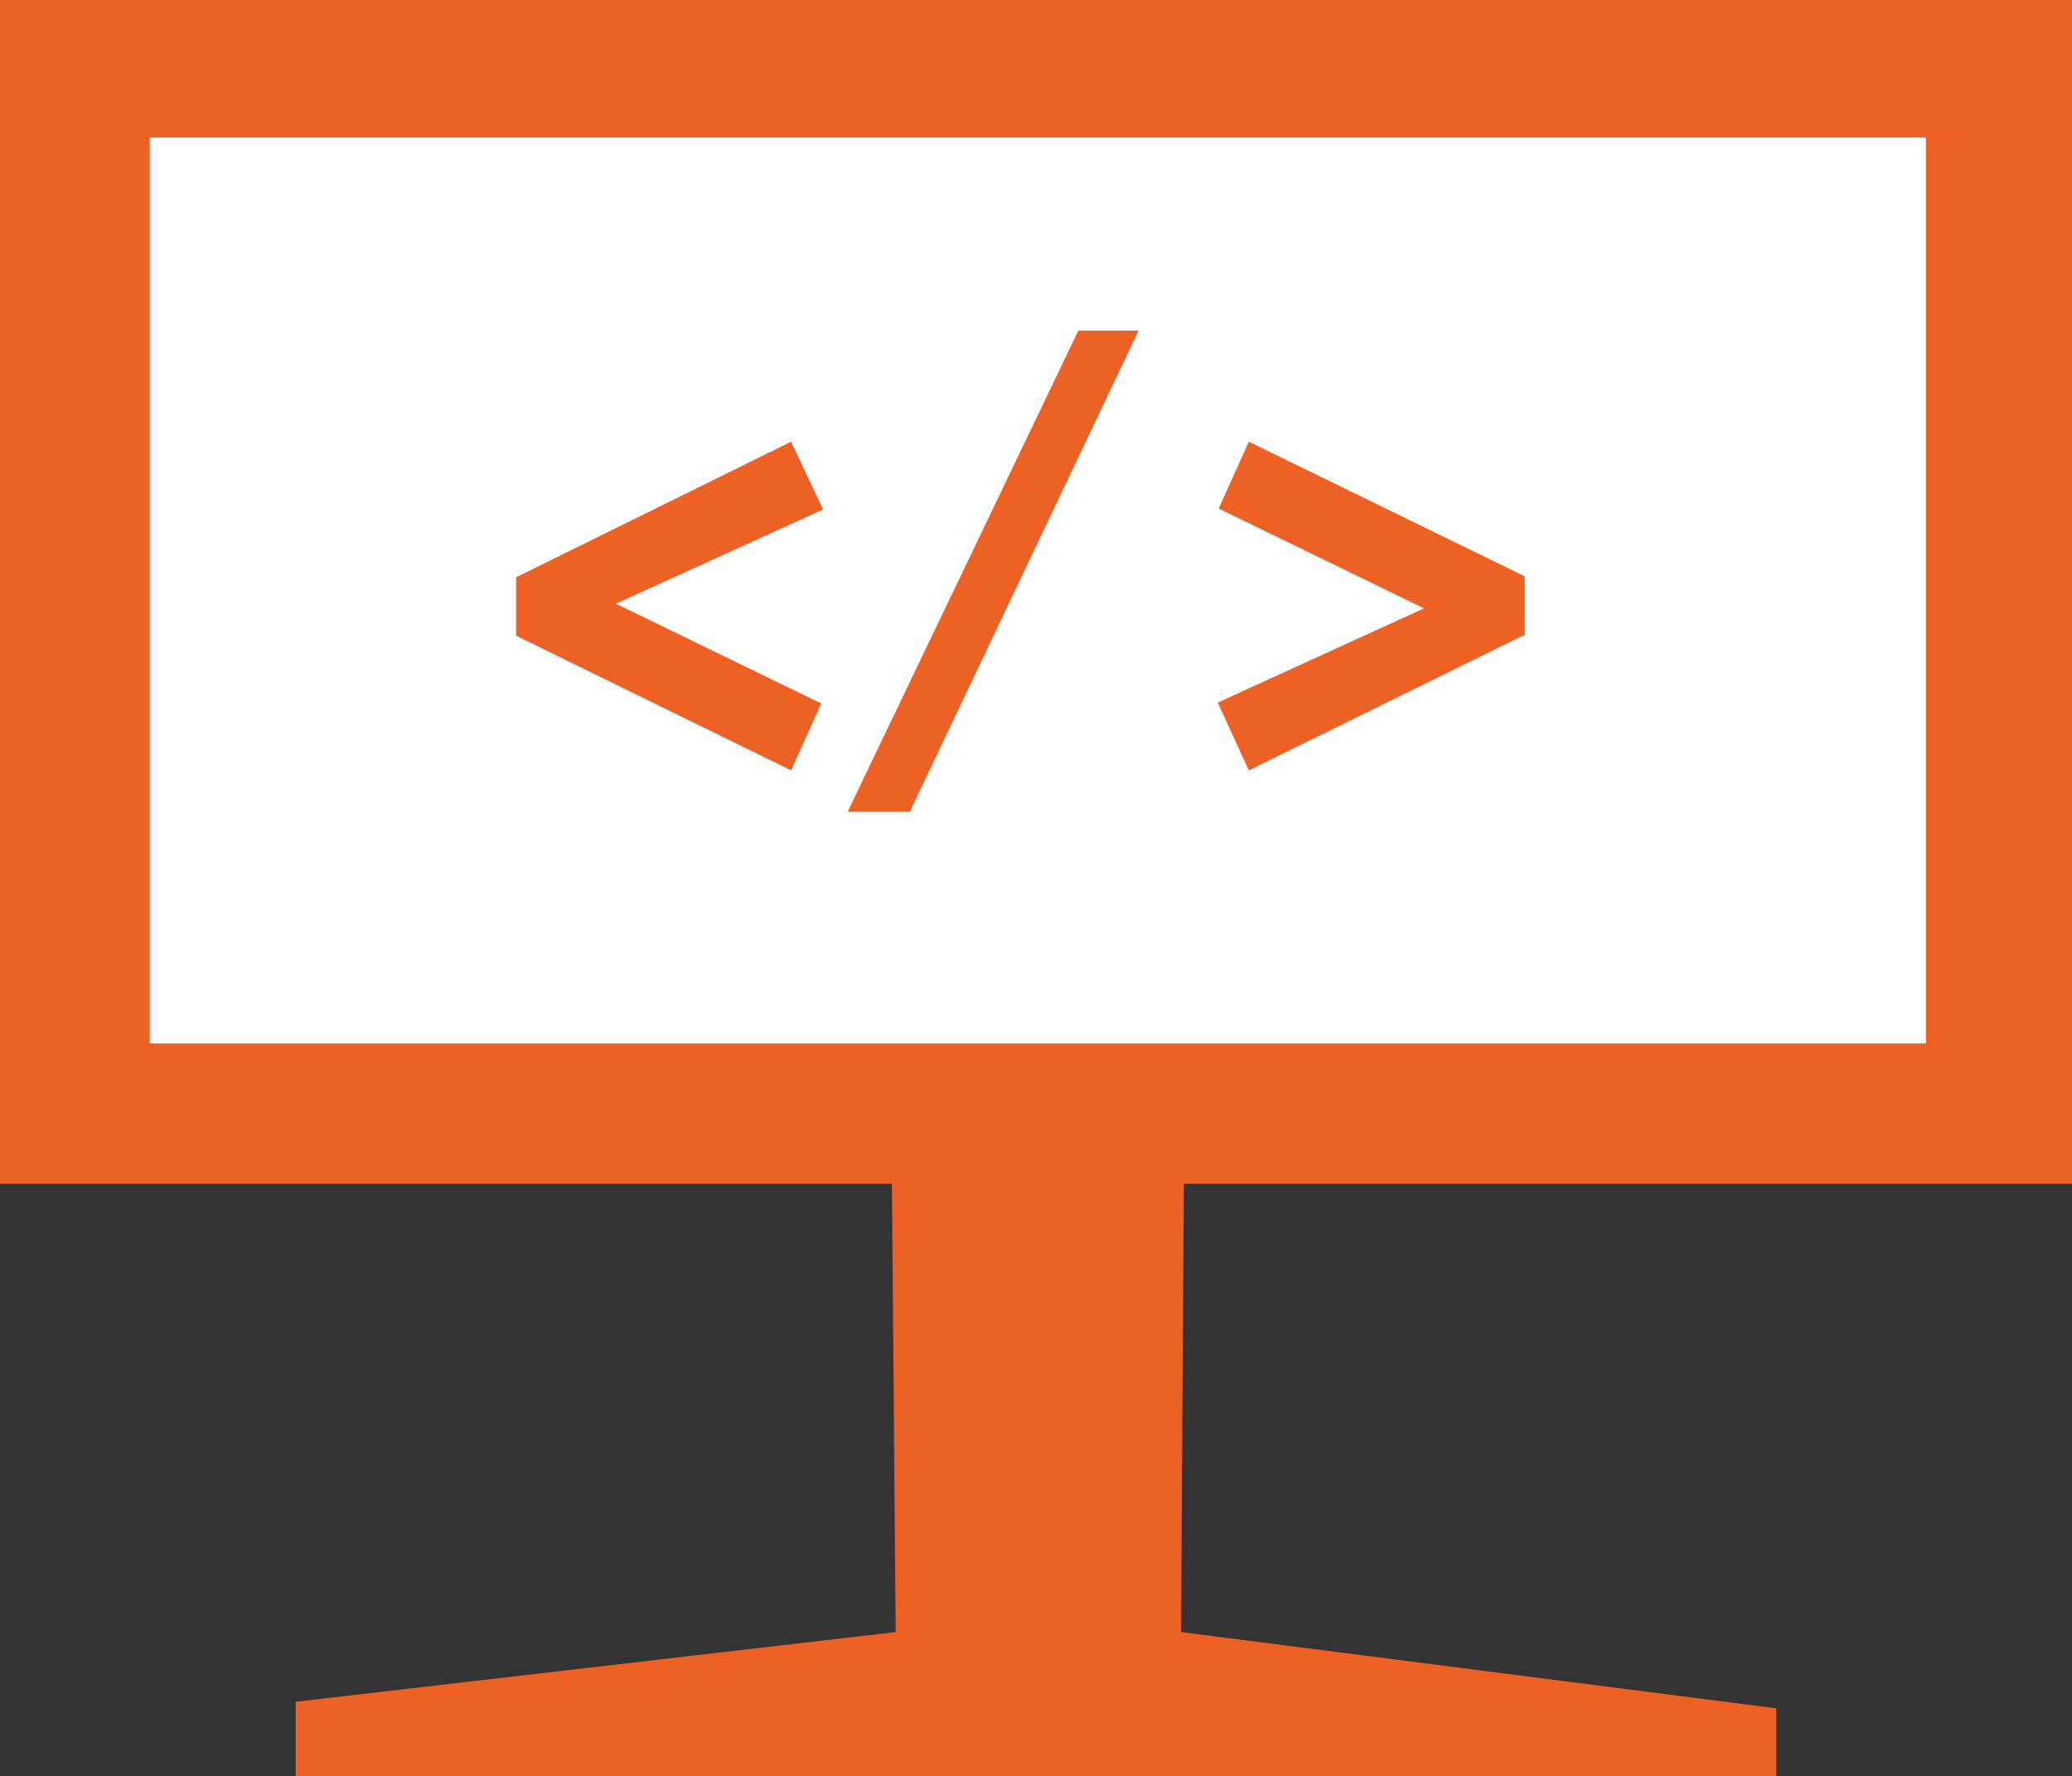 <svg xmlns="http://www.w3.org/2000/svg" viewBox="0 0 22 18.86"><rect x="0" y="0" width="22" height="18.86" fill="#333333" stroke="none"/><defs><style>.cls-1{fill:#ee6125;}.cls-2{fill:#fff;}</style></defs><title>Asset 4</title><g id="Layer_2" data-name="Layer 2"><g id="Layer_11" data-name="Layer 11"><polygon class="cls-1" points="22 12.57 12.57 12.57 12.54 17.33 18.86 18.14 18.86 18.86 3.14 18.86 3.14 18.07 9.51 17.33 9.47 12.57 0 12.57 0 0 22 0 22 12.57"/><rect class="cls-2" x="1.59" y="1.46" width="18.86" height="9.62"/><path class="cls-1" d="M12.94,5.4l.32-.71,2.93,1.43v.62L13.26,8.18l-.33-.72,2.19-1Z"/><path class="cls-1" d="M8.72,7.47l-.32.71L5.48,6.75V6.13L8.4,4.69l.34.72-2.2,1Z"/><path class="cls-1" d="M9,8.62l2.45-5.11h.64L9.66,8.62Z"/></g></g></svg>